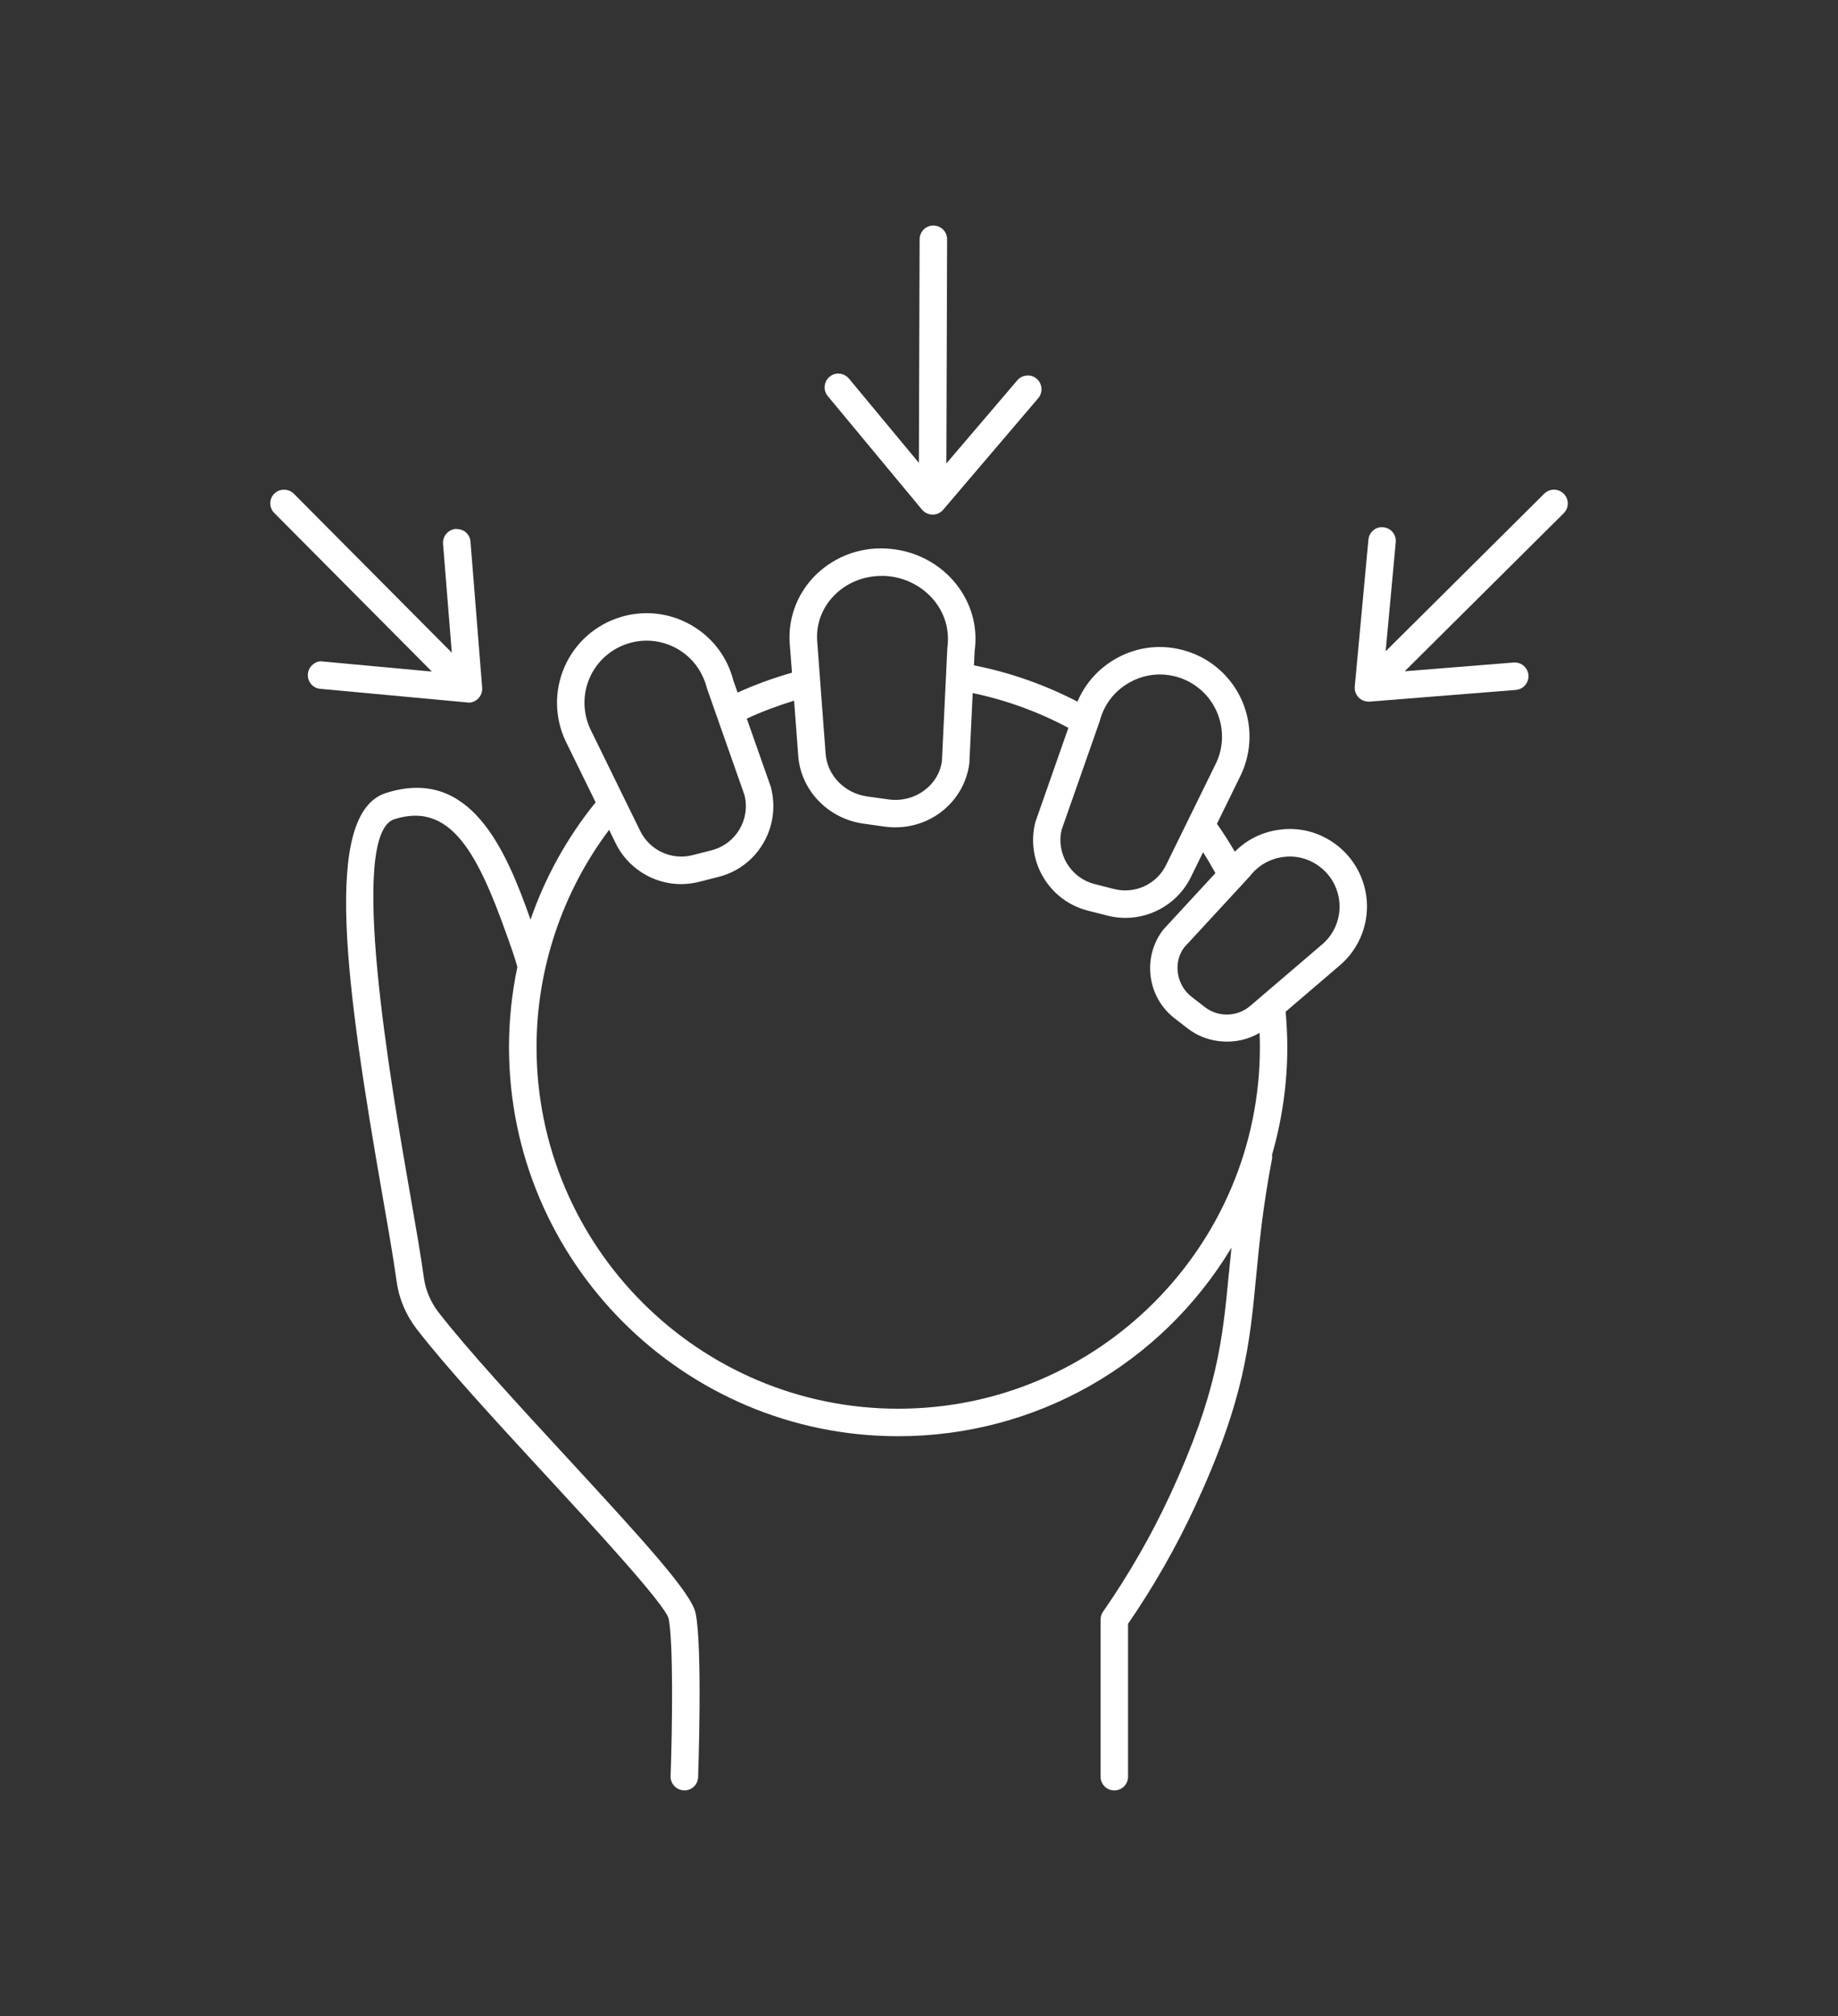 <svg xmlns="http://www.w3.org/2000/svg" id="Layer_1" version="1.1" viewBox="0 0 44.664 48.987">
  <rect x="0" y="0" width="44.664" height="48.987" fill="#333333" stroke="none"/>
  <!-- Generator: Adobe Illustrator 29.4.0, SVG Export Plug-In . SVG Version: 2.1.0 Build 152)  -->
  <defs fill="#000000">
    <style>
      .st0 {
        fill: #ffffff;
      }
    </style>
  </defs>
  <path class="st0" d="M31.14,20.156c-.437.045-.833.235-1.133.54-.134-.229-.279-.457-.435-.678l.582-1.188c.271-.572.279-1.232.023-1.812-.257-.579-.751-1.017-1.357-1.2-.571-.175-1.177-.111-1.701.185-.424.239-.752.607-.936,1.047-.795-.413-1.64-.709-2.516-.883l.017-.348c.081-.579-.077-1.154-.444-1.62-.385-.488-.965-.802-1.592-.861-.677-.071-1.333.159-1.811.619-.449.434-.686,1.037-.648,1.657l.056.732c-.449.127-.893.289-1.321.483l-.103-.291c-.148-.581-.518-1.063-1.041-1.358-.521-.292-1.128-.36-1.702-.185-.606.185-1.101.622-1.356,1.201-.257.579-.248,1.24.024,1.816l.728,1.484c-.691.854-1.223,1.812-1.582,2.85-.597-1.691-1.458-3.733-3.512-3.077-1.566.498-.966,4.728-.085,9.789.133.758.27,1.542.344,2.087.057.413.225.809.484,1.146.705.915,1.917,2.23,3.09,3.503l.06.064c1.159,1.256,2.911,3.155,2.976,3.479.113.562.09,2.594.047,3.823-.006.185.139.34.334.346.181,0,.328-.142.334-.322.001-.031.111-3.127-.059-3.978-.097-.485-1.2-1.698-3.141-3.802-1.127-1.222-2.404-2.606-3.112-3.521-.188-.245-.31-.532-.351-.829-.072-.529-.196-1.242-.34-2.067l-.008-.043c-.452-2.596-1.51-8.676-.37-9.038,1.474-.469,2.122,1.048,2.88,3.237.037.109.074.229.109.354-.135.644-.203,1.298-.203,1.945,0,5.215,4.242,9.457,9.457,9.457,3.339,0,6.388-1.74,8.099-4.582-.021.198-.039.389-.057.573l-.006.053c-.154,1.617-.277,2.895-1.425,5.376-.457.987-1.007,1.944-1.632,2.843-.039.054-.061.122-.061.191v3.819c0,.185.149.334.334.334s.334-.149.334-.334v-3.715c.622-.904,1.171-1.866,1.63-2.857,1.196-2.585,1.323-3.911,1.484-5.595.076-.789.162-1.683.382-2.833.008-.036.009-.074.003-.113.246-.854.371-1.734.371-2.617,0-.27-.014-.551-.041-.858l1.336-1.143c.411-.36.645-.882.641-1.431-.005-.548-.248-1.064-.665-1.419-.396-.335-.901-.494-1.414-.436ZM17.297,20.66l-.474.121c-.507.128-1.044-.122-1.271-.601l-.374-.762-.83-1.696c-.188-.397-.194-.855-.017-1.256.178-.401.521-.704.94-.832.402-.123.822-.073,1.18.127.367.208.619.54.73.97l.91,2.588c.149.588-.207,1.19-.796,1.341ZM16.552,21.483c.147,0,.294-.019.438-.055l.474-.121c.458-.117.843-.407,1.083-.815.24-.409.308-.891.186-1.365l-.586-1.665c.372-.172.759-.317,1.15-.436l.099,1.321c.052.845.719,1.545,1.585,1.667l.507.071c1.016.143,1.93-.541,2.067-1.528l.082-1.716c.812.17,1.594.454,2.325.845l-.802,2.289c-.116.458-.049.935.192,1.341s.626.695,1.084.812l.475.121c.144.036.29.055.437.055.682,0,1.31-.396,1.6-1.009l.287-.586c.103.16.202.33.3.507l-1.265,1.371c-.252.324-.361.729-.309,1.137.052.409.26.772.585,1.023l.325.251c.489.378,1.209.417,1.737.099.005.114.008.229.008.345,0,4.847-3.942,8.789-8.789,8.789s-8.789-3.942-8.789-8.789c0-1.896.625-3.764,1.764-5.278l.149.307c.291.615.92,1.013,1.602,1.013ZM21.423,13.993c.053,0,.106.002.161.007.447.044.859.267,1.131.61.258.328.363.72.305,1.146l-.131,2.739c-.04.29-.198.546-.444.722-.248.179-.557.253-.865.207l-.506-.071c-.554-.077-.979-.519-1.012-1.051l-.205-2.734c-.026-.427.132-.828.446-1.131.297-.286.698-.443,1.12-.443ZM27.448,16.584c.226-.128.48-.195.736-.195.147,0,.296.022.442.066.42.129.763.433.94.834s.173.858-.014,1.252l-1.209,2.465c-.225.477-.761.726-1.269.597l-.474-.121c-.284-.072-.524-.252-.676-.505-.147-.249-.192-.548-.128-.809l.927-2.643c.103-.402.359-.736.723-.94v-.001ZM30.387,24.437c-.312.274-.778.29-1.108.035l-.325-.252c-.374-.289-.451-.843-.176-1.201l1.412-1.53.007-.008.179-.195c.206-.265.502-.43.837-.465.325-.037.654.064.909.281.27.228.426.562.43.915.003.354-.146.688-.41.92l-1.754,1.5Z" fill="#000000"/>
  <path class="st0" d="M22.407,12.385c.062.075.154.118.257.12.097,0,.189-.042.254-.117l2.312-2.713c.118-.141.101-.352-.038-.471-.067-.059-.155-.089-.243-.079-.09.007-.171.048-.228.116l-1.724,2.021.018-5.446c.002-.184-.147-.334-.334-.336-.183,0-.332.148-.334.333l-.018,5.434-1.699-2.047c-.057-.069-.138-.112-.227-.12-.092-.011-.176.018-.243.075-.069.057-.112.138-.12.227-.009.089.019.176.076.244l2.29,2.759Z" fill="#000000"/>
  <path class="st0" d="M37.999,11.998v-.001c-.132-.13-.343-.131-.473-.001l-3.854,3.83.245-2.65c.018-.184-.117-.347-.301-.363-.187-.021-.347.117-.363.301l-.332,3.572c-.008.098.027.193.096.265.063.062.146.098.258.098h.006l3.553-.284c.184-.015.321-.176.308-.36-.016-.174-.161-.307-.332-.307-.01,0-.02.001-.028.001l-2.647.212,3.864-3.84c.131-.129.132-.341.002-.472Z" fill="#000000"/>
  <path class="st0" d="M11.383,17.074c.088,0,.171-.034.234-.096.071-.069.107-.166.1-.265l-.284-3.553c-.007-.089-.049-.17-.117-.228-.067-.058-.15-.076-.242-.079-.184.015-.321.176-.308.359l.213,2.648-3.84-3.864c-.127-.129-.348-.127-.472-.002-.063.062-.099.146-.099.235s.034.173.097.236l3.83,3.854-2.649-.245c-.09-.018-.176.017-.244.074-.07.058-.112.139-.12.227-.008.089.019.176.075.244.057.069.137.111.226.119l3.562.33.039.003Z" fill="#000000"/>
</svg>
